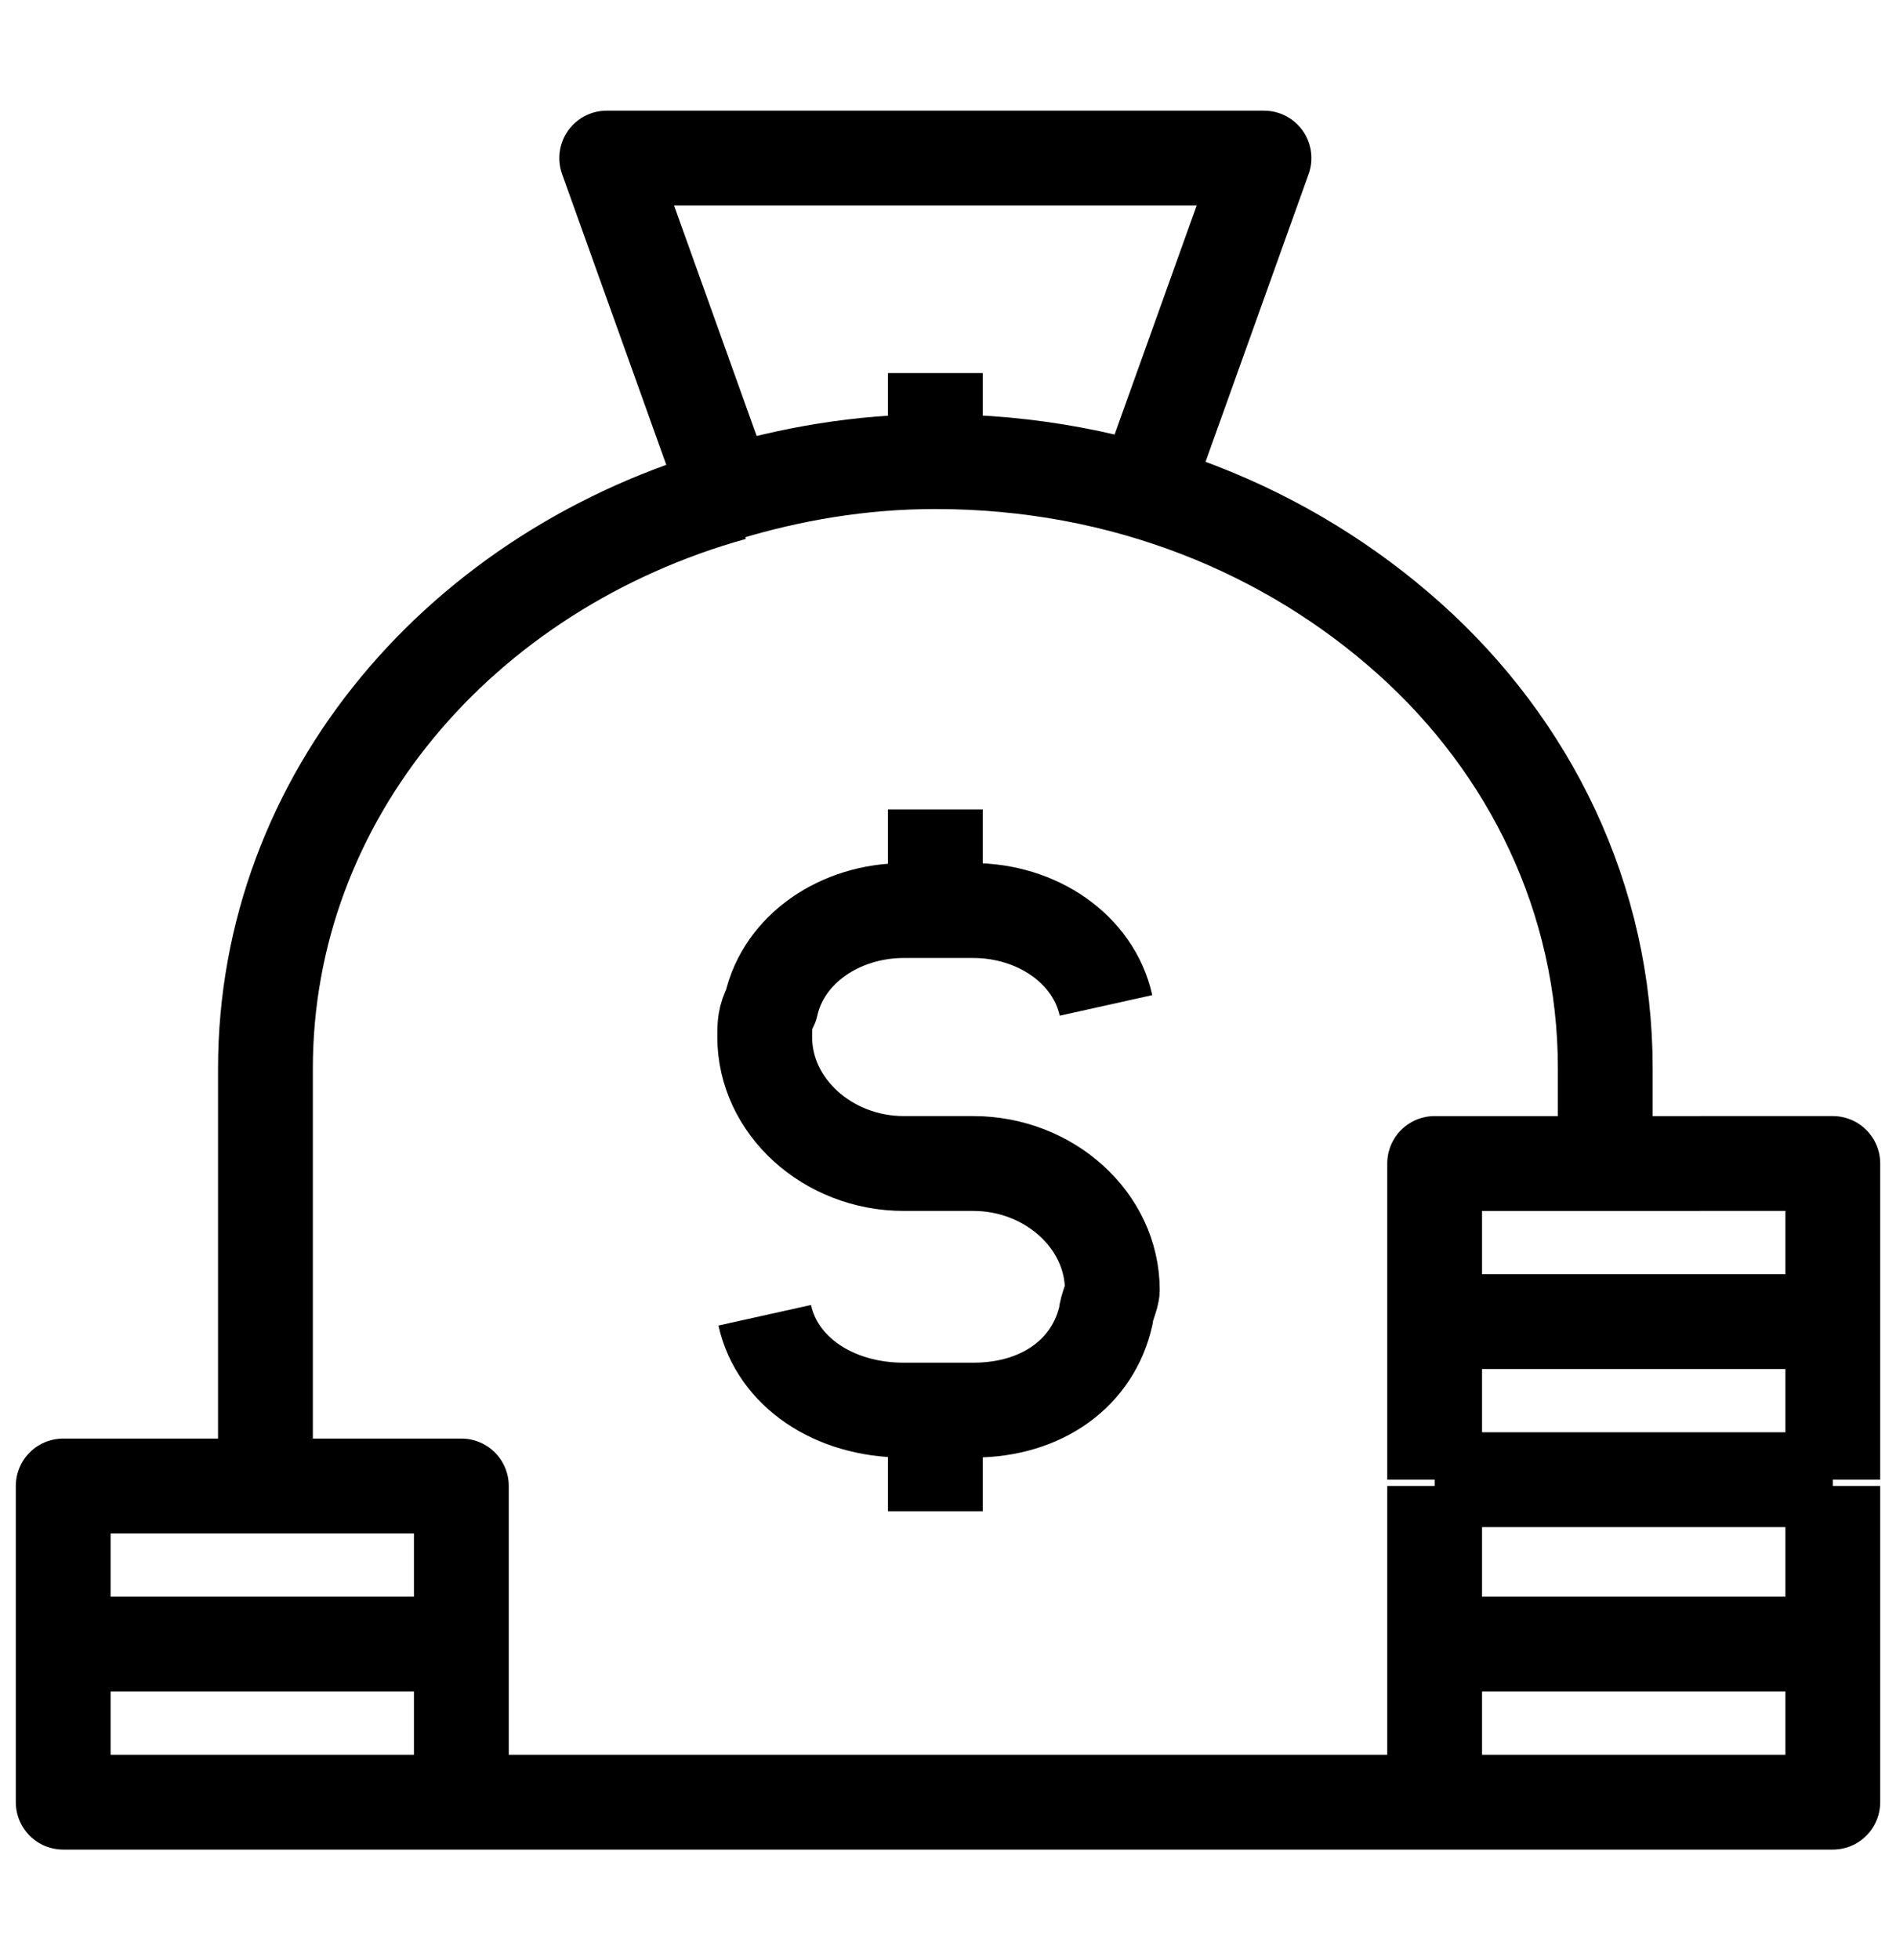<?xml version="1.0" encoding="utf-8"?>
<!-- Generator: Adobe Illustrator 25.0.0, SVG Export Plug-In . SVG Version: 6.00 Build 0)  -->
<svg version="1.1" id="圖層_1" xmlns="http://www.w3.org/2000/svg" xmlns:xlink="http://www.w3.org/1999/xlink" x="0px" y="0px"
	 viewBox="0 0 30 31" style="enable-background:new 0 0 30 31;" xml:space="preserve">
<style type="text/css">
	.st0{fill:none;stroke:#000000;stroke-width:1.5;stroke-linejoin:round;}
</style>
<path class="st0" d="M6.5,28.5h17 M4.2,23.4v-6.5c0-4.3,3.1-7.9,7.4-9.1 M11.5,7.8c1-0.3,2.1-0.5,3.3-0.5 M11.5,7.8L9.6,2.5H20
	l-1.9,5.3 M14.8,7.3c3,0,5.6,1.1,7.5,2.8c1.9,1.7,3.1,4.1,3.1,6.8v1.4 M14.8,7.3V5.9 M12.1,20.8c0.2,0.9,1.1,1.5,2.2,1.5h1.1
	c1.1,0,1.9-0.6,2.1-1.5c0-0.1,0.1-0.3,0.1-0.4c0-1.1-1-2-2.2-2h-1.1c-1.2,0-2.2-0.9-2.2-2c0-0.2,0-0.3,0.1-0.5
	c0.2-0.9,1.1-1.5,2.1-1.5h1.1c1,0,1.9,0.6,2.1,1.5 M14.8,22.6v1.3 M14.8,12.8v1.3 M22.7,26H29 M22.7,26v2.5H29V26 M22.7,26v-2.5
	 M29,26v-2.5 M22.7,23.4H29 M22.7,23.4v-2.5 M29,23.4v-2.5 M22.7,20.9H29 M22.7,20.9v-2.5H29v2.5 M1,26h6.3 M1,26v2.5h6.3V26 M1,26
	v-2.5h6.3V26"/>
</svg>
